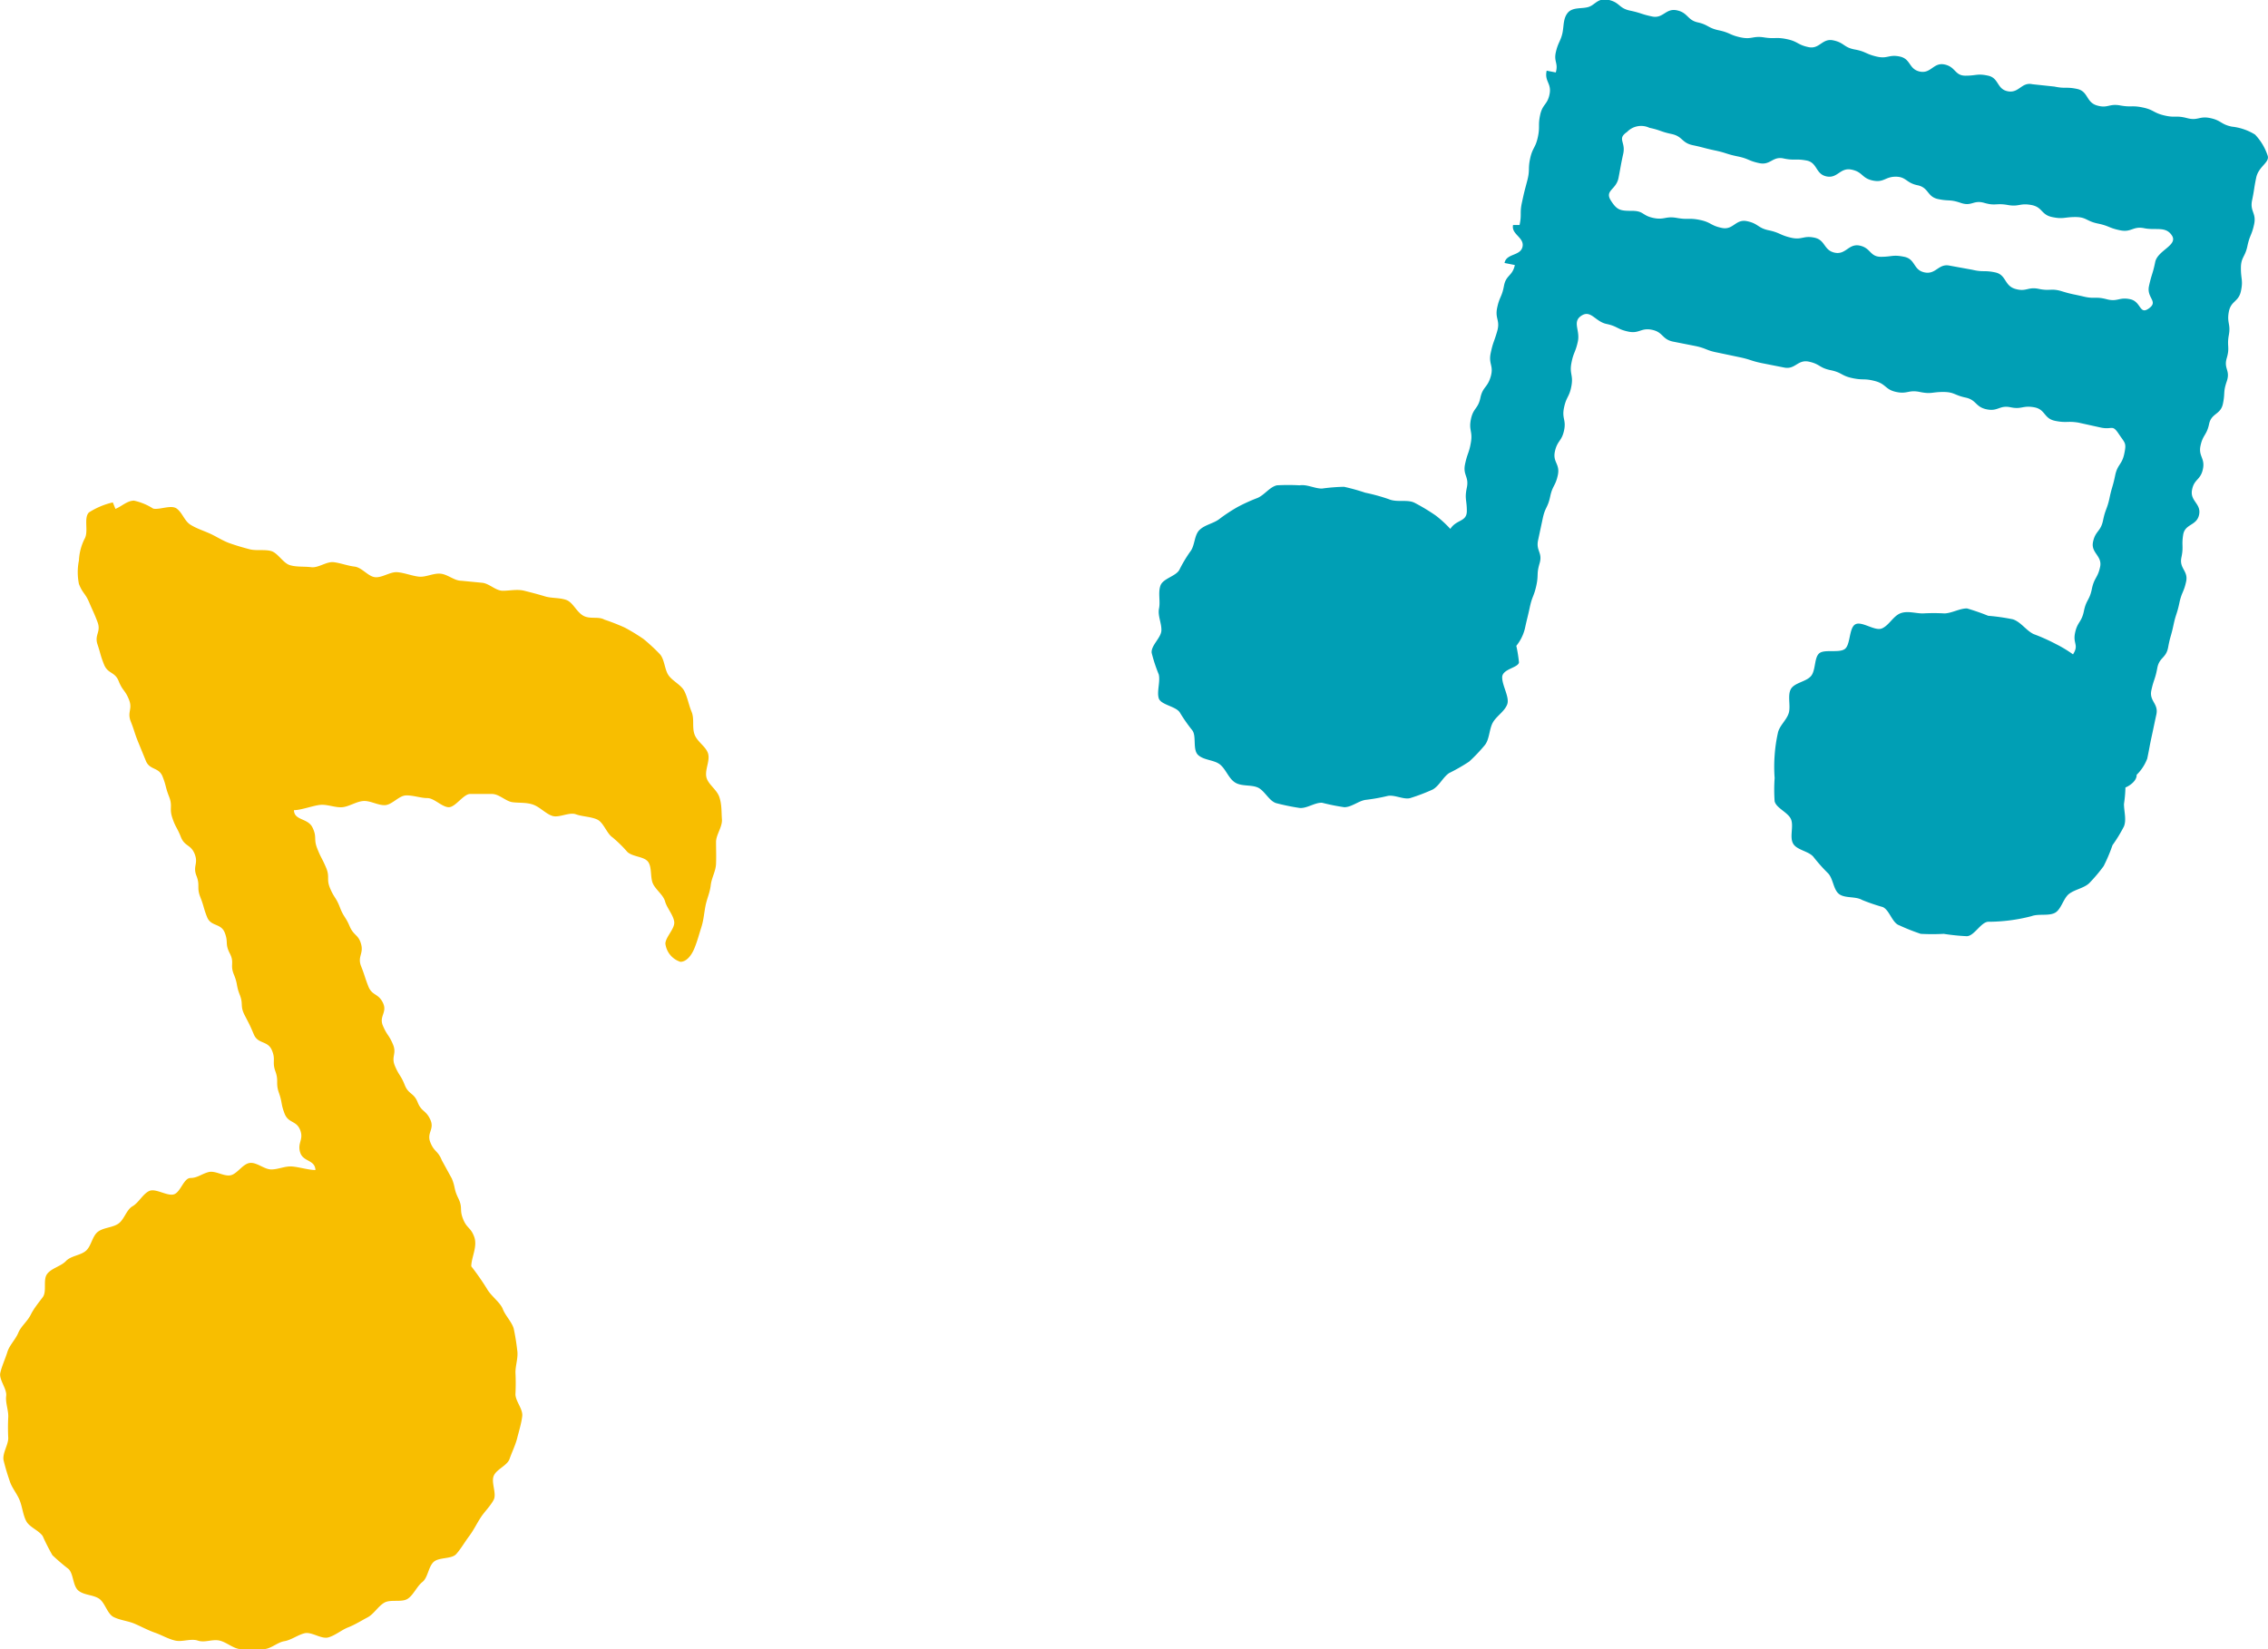 <svg xmlns="http://www.w3.org/2000/svg" width="77" height="56" viewBox="0 0 77 56"><title>icon_onpu_news_left</title><g id="レイヤー_2" data-name="レイヤー 2"><g id="レイヤー_1-2" data-name="レイヤー 1"><path d="M6,17.27c-.19-.14-.58.05-.8,0A2,2,0,0,0,4.55,17c-.23,0-.41.19-.63.28l-.09-.22a2.58,2.58,0,0,0-.81.34c-.19.19,0,.65-.15.9a1.82,1.82,0,0,0-.19.73,2,2,0,0,0,0,.8c.13.33.21.3.35.63s.15.32.28.66-.11.43,0,.76.09.35.22.68.37.24.5.57.22.3.35.63-.07.41.06.74.11.34.24.67l.27.66c.13.33.44.21.57.54s.09.35.22.68,0,.39.11.72.16.32.29.65.34.25.47.58-.07.41.06.74,0,.39.13.72.1.35.23.68.47.2.6.53,0,.37.17.7,0,.38.14.72.07.36.2.69,0,.37.17.7.17.32.31.65.47.2.61.53,0,.39.12.72,0,.39.12.73.06.36.19.7.4.23.53.56-.1.43,0,.76.5.24.52.6c-.23,0-.55-.1-.79-.12s-.47.1-.71.1-.49-.25-.73-.22-.43.38-.66.42-.51-.17-.74-.11S6.7,40,6.47,40s-.33.46-.55.55-.63-.21-.85-.11-.36.4-.57.52-.28.45-.48.59-.51.13-.7.28-.22.48-.4.64-.51.17-.68.35-.49.24-.64.44,0,.59-.15.79-.3.38-.41.6-.33.39-.42.61-.3.42-.37.65-.19.48-.24.71.23.54.2.78.08.48.07.72a6.93,6.93,0,0,0,0,.71c0,.24-.2.51-.16.75a7.33,7.33,0,0,0,.21.71c.07.23.25.43.34.66s.11.49.22.7.42.31.56.51a7.26,7.26,0,0,0,.33.65,7.2,7.2,0,0,0,.55.47c.17.17.14.57.33.73s.51.14.71.28.27.51.49.62.49.13.72.23.45.22.68.3.46.22.7.27.52-.08.76,0,.49-.06.74,0,.48.29.73.29.5,0,.75,0,.47-.23.71-.27.45-.21.69-.27.57.21.81.14.44-.25.67-.34.45-.23.66-.34.36-.38.57-.5.59,0,.79-.13.31-.42.5-.57.2-.51.38-.68.61-.09.77-.27.29-.41.44-.61.26-.43.39-.63.33-.39.44-.6-.09-.58,0-.81.46-.35.54-.58.2-.47.26-.71.14-.49.17-.74-.24-.52-.23-.76a7.28,7.28,0,0,0,0-.73c0-.24.1-.51.06-.75a7.49,7.49,0,0,0-.12-.74c-.07-.23-.28-.43-.37-.66s-.4-.44-.54-.69A8.49,8.49,0,0,0,16,43c0-.3.22-.67.1-1s-.25-.28-.38-.61,0-.37-.16-.7-.09-.35-.22-.67L15,39.4c-.13-.33-.26-.28-.39-.61s.15-.44,0-.77-.3-.26-.43-.59-.31-.26-.44-.59-.19-.31-.33-.64.07-.41-.07-.74-.2-.3-.34-.63.16-.45,0-.78-.37-.23-.5-.57-.11-.34-.24-.67.09-.42,0-.75-.25-.28-.39-.61-.2-.3-.33-.64-.19-.31-.33-.64,0-.38-.14-.71-.17-.32-.3-.65,0-.38-.16-.71-.62-.23-.63-.59c.25,0,.66-.16.9-.18s.51.1.74.08.47-.19.71-.21.5.15.74.14.47-.32.71-.33.5.09.73.09.49.3.72.31.51-.46.74-.45l.73,0c.25,0,.47.25.7.28s.49,0,.72.09.43.32.65.38.56-.14.78-.06.52.08.73.18.32.47.51.6a4.33,4.33,0,0,1,.51.5c.19.17.56.15.7.33s.07.54.17.75.35.38.41.6.28.46.31.69-.29.51-.3.74a.74.74,0,0,0,.51.62c.21,0,.38-.22.48-.47s.15-.45.23-.7.09-.46.14-.72.15-.45.18-.71.17-.47.18-.73,0-.49,0-.74.22-.51.2-.77,0-.5-.09-.76-.39-.43-.44-.68.13-.55.06-.79-.37-.4-.46-.65,0-.53-.1-.77-.14-.5-.25-.71-.41-.34-.54-.54-.13-.54-.29-.71a6.24,6.24,0,0,0-.55-.51,6.54,6.54,0,0,0-.64-.39,7.27,7.27,0,0,0-.69-.27c-.21-.12-.5,0-.73-.14s-.34-.45-.57-.53-.49-.05-.72-.12-.46-.13-.7-.19-.49,0-.73,0-.45-.24-.69-.27l-.72-.07c-.24,0-.46-.22-.71-.24s-.5.13-.74.1-.48-.13-.72-.15-.51.19-.75.17-.45-.33-.7-.36-.47-.12-.71-.15-.52.2-.76.17-.5,0-.73-.07-.41-.42-.64-.48-.5,0-.73-.06-.47-.13-.69-.21-.43-.22-.65-.32-.45-.17-.66-.3S6.2,17.42,6,17.27Z" style="fill:#f8be00"/><path d="M72.54,26.31a1.53,1.53,0,0,0,.36-.55c.08-.38.07-.38.15-.75s.08-.38.16-.75-.25-.45-.17-.82.13-.37.2-.75.3-.33.37-.71.1-.37.18-.75.12-.37.2-.75.15-.36.23-.73-.24-.44-.16-.82,0-.39.06-.77.46-.3.54-.68-.31-.46-.24-.84.29-.33.37-.71-.16-.43-.08-.8.21-.35.29-.73.39-.31.47-.69,0-.38.13-.76-.11-.42,0-.79,0-.4.07-.78-.07-.41,0-.79.33-.33.41-.7,0-.4,0-.78.14-.37.22-.75.15-.37.23-.75-.15-.43-.07-.81.06-.39.14-.77.46-.51.39-.74a1.88,1.88,0,0,0-.43-.72,1.86,1.86,0,0,0-.79-.27c-.38-.08-.35-.21-.73-.29s-.41.1-.79,0-.39,0-.77-.09-.35-.19-.73-.27-.39,0-.77-.07-.42.11-.79,0-.29-.48-.67-.56-.39,0-.77-.08L69,2.86c-.37-.08-.45.31-.83.24s-.3-.45-.67-.53-.4,0-.77,0-.33-.3-.71-.38-.46.32-.84.24-.3-.43-.68-.51-.41.09-.79,0-.36-.17-.74-.24-.35-.23-.73-.31-.46.31-.84.23-.35-.19-.73-.27-.4,0-.78-.06-.41.08-.79,0-.36-.16-.74-.24S58,.84,57.64.76s-.33-.33-.71-.41-.46.29-.84.21-.37-.12-.75-.2S55,.09,54.63,0s-.46.15-.68.23-.55,0-.72.2-.13.47-.19.72-.15.31-.22.63.09.36,0,.68l-.31-.06c-.08.37.17.42.1.79s-.24.34-.32.71,0,.39-.08.76-.18.35-.26.72,0,.38-.1.76-.1.37-.18.74,0,.39-.08.76l-.22,0c-.07.32.39.42.32.74s-.55.22-.61.55l.35.07c-.08.38-.3.33-.37.71s-.15.36-.23.74.11.42,0,.8-.14.36-.22.74.11.42,0,.8-.27.34-.35.72-.24.34-.32.72.06.41,0,.78-.12.37-.2.75.14.42.06.8,0,.41,0,.79-.35.28-.56.61a3.9,3.9,0,0,0-.49-.45,6.61,6.61,0,0,0-.73-.44c-.25-.12-.59,0-.87-.12a6.44,6.44,0,0,0-.8-.22,7,7,0,0,0-.72-.2,6.44,6.44,0,0,0-.75.06c-.25,0-.51-.15-.76-.11a6.86,6.86,0,0,0-.77,0c-.25.06-.42.33-.66.43a5.85,5.85,0,0,0-.68.31,5.59,5.59,0,0,0-.62.41c-.2.15-.49.19-.67.37s-.15.53-.31.73a4.65,4.65,0,0,0-.37.62c-.12.22-.55.29-.64.53s0,.53-.05.78.09.5.08.75-.36.51-.33.76a5.35,5.35,0,0,0,.24.73c.06.24-.07.58,0,.81s.59.27.72.49a5.43,5.43,0,0,0,.42.6c.15.2,0,.66.2.84s.54.16.74.32.29.47.51.61.54.07.77.17.38.45.62.53a7.46,7.46,0,0,0,.77.16c.25.05.55-.19.8-.17a7.19,7.19,0,0,0,.75.15c.25,0,.49-.22.73-.25a6.13,6.13,0,0,0,.73-.13c.25-.06.58.15.81.06a6.51,6.51,0,0,0,.73-.28c.22-.12.35-.42.56-.56a6.07,6.07,0,0,0,.68-.39,5.65,5.65,0,0,0,.54-.57c.15-.2.14-.53.26-.75s.4-.38.49-.62S51,23.29,51,23s.55-.32.57-.51a4.76,4.76,0,0,0-.09-.56,1.5,1.5,0,0,0,.29-.58c.08-.37.09-.37.17-.74s.14-.36.22-.73,0-.38.11-.75-.13-.42-.05-.79l.16-.75c.08-.37.17-.35.25-.73s.18-.35.26-.73-.18-.43-.1-.8.23-.34.31-.71-.08-.4,0-.78.18-.35.25-.73-.07-.41,0-.78.14-.36.22-.74-.2-.66.12-.87.47.2.85.28.36.18.74.26.43-.14.81-.06.33.32.71.4l.76.15c.38.08.37.15.74.22l.76.16c.38.08.37.12.75.2l.76.15c.38.08.46-.28.84-.2s.35.21.74.29.36.19.74.27.39,0,.77.1.34.29.72.37.41-.08.8,0,.41,0,.79,0,.38.11.76.19.33.32.72.4.43-.15.81-.07.41-.07.8,0,.32.38.71.46.41,0,.79.06l.77.17c.39.08.38-.12.6.21s.27.3.19.68-.23.35-.31.74-.11.38-.19.76-.14.37-.22.76-.26.35-.34.73.32.47.24.85-.2.36-.28.75-.19.36-.27.75-.22.36-.3.74.14.4-.07.73a4.22,4.22,0,0,0-.58-.35,6.48,6.48,0,0,0-.76-.34c-.25-.12-.43-.41-.7-.5a7,7,0,0,0-.84-.12,7.52,7.52,0,0,0-.72-.25c-.25,0-.51.16-.76.17a6.29,6.29,0,0,0-.74,0c-.25,0-.53-.1-.77,0s-.38.41-.62.51-.68-.26-.9-.14-.16.7-.36.84-.68,0-.86.14-.12.57-.28.77-.57.23-.69.45,0,.57-.07.81-.32.43-.37.68a5.11,5.11,0,0,0-.11.76,5.2,5.2,0,0,0,0,.77,5.57,5.57,0,0,0,0,.79c.06.24.47.38.56.62s-.06.6.07.82.53.25.69.45a5.78,5.78,0,0,0,.49.55c.18.18.18.56.38.71s.56.07.78.2a6.64,6.64,0,0,0,.7.24c.23.1.32.54.56.62a7.18,7.18,0,0,0,.73.29,7.19,7.19,0,0,0,.78,0,7.24,7.24,0,0,0,.78.08c.25,0,.47-.46.72-.49a5.86,5.86,0,0,0,1.48-.19c.24-.09.57,0,.79-.11s.29-.5.49-.65.5-.19.68-.36a5.42,5.42,0,0,0,.49-.58,5.33,5.33,0,0,0,.3-.71,4.91,4.91,0,0,0,.39-.64c.09-.23,0-.51,0-.76a4.37,4.37,0,0,0,.05-.56C72.31,26.68,72.55,26.51,72.54,26.31ZM54.69,6.81c-.22-.35.18-.36.26-.77s.07-.41.16-.82-.22-.5.13-.74A.66.66,0,0,1,56,4.34c.38.08.37.13.75.21s.34.3.72.38.38.1.76.18.37.12.76.2.36.15.74.23.45-.24.82-.16.4,0,.78.07.3.46.68.54.46-.31.85-.23.34.29.72.37S64,6,64.36,6s.35.21.74.29.32.39.7.47.39,0,.77.13.42-.11.8,0,.4,0,.79.07.41-.07.8,0,.33.33.71.41.41,0,.79,0,.37.14.76.22.37.15.76.23.43-.15.82-.07.73-.08.94.25-.49.5-.57.9-.12.4-.21.81.33.52,0,.76-.26-.23-.64-.31-.42.1-.8,0-.4,0-.78-.09S70.36,10,70,9.89s-.4,0-.78-.08-.42.11-.8,0-.3-.48-.68-.56-.4,0-.78-.09l-.77-.14c-.38-.08-.46.31-.85.23s-.3-.45-.69-.53-.41,0-.79,0-.34-.3-.72-.38-.47.32-.85.24-.31-.43-.69-.51-.42.09-.8,0-.37-.17-.75-.25-.35-.23-.74-.31-.46.31-.85.23-.36-.19-.74-.27-.4,0-.79-.07-.42.08-.8,0-.32-.24-.72-.24S54.9,7.14,54.69,6.81Z" style="fill:#009fb5"/><rect width="77" height="56" style="fill:none"/></g></g></svg>